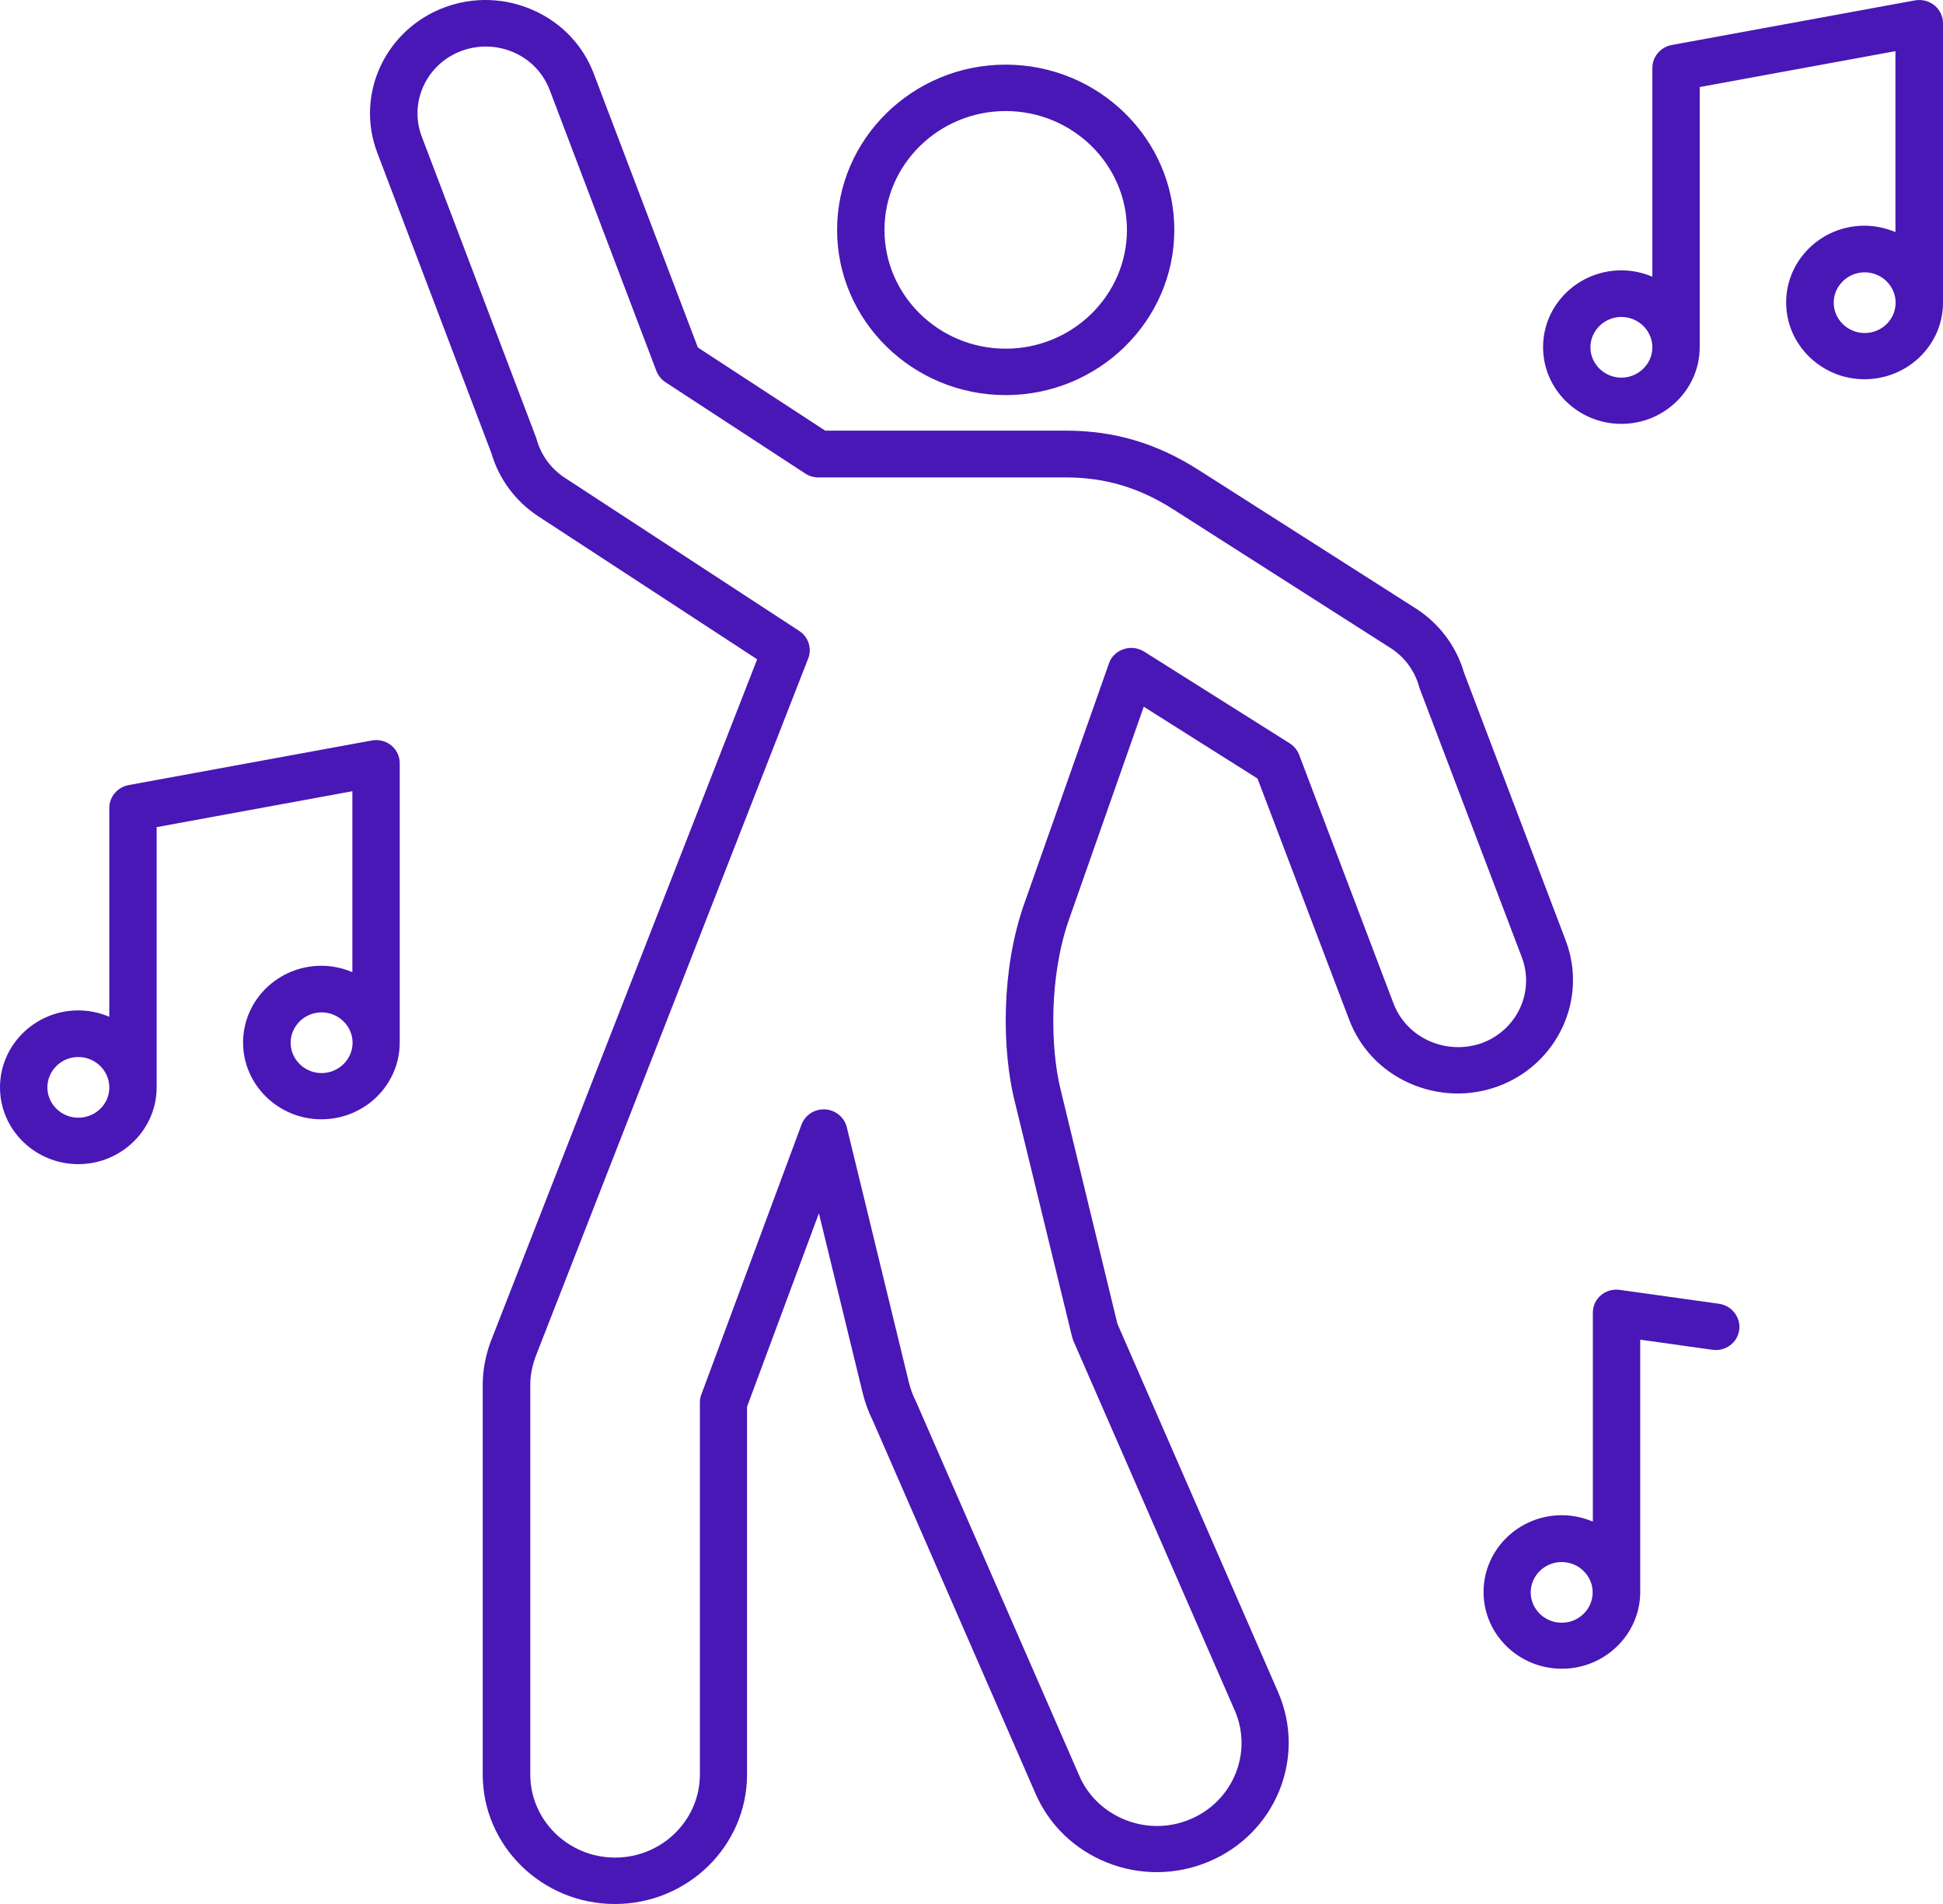 <svg width="100" height="98" viewBox="0 0 100 98" fill="none" xmlns="http://www.w3.org/2000/svg">
<path d="M80.583 48.412L75.344 34.609C74.958 33.282 74.094 32.118 72.906 31.342L61.698 24.195C59.521 22.807 57.344 22.164 54.833 22.164H42.469L35.917 17.886L30.562 3.797C30.01 2.337 28.906 1.173 27.458 0.53C26.021 -0.113 24.406 -0.175 22.917 0.366C19.844 1.489 18.271 4.848 19.417 7.86L25.292 23.328C25.677 24.655 26.542 25.819 27.719 26.584L38.969 33.935L25.281 68.985C25.281 68.995 25.281 68.995 25.271 69.005C24.99 69.76 24.844 70.526 24.844 71.272V91.333C24.844 95.009 27.896 98 31.646 98C35.396 98 38.448 95.009 38.448 91.333V72.405L42.146 62.45L44.406 71.721C44.531 72.221 44.708 72.701 44.938 73.16L53.292 92.313C54 93.947 55.323 95.213 57 95.876C58.677 96.54 60.531 96.52 62.198 95.825C65.646 94.386 67.25 90.476 65.781 87.096L57.51 68.137L54.583 56.069C54.062 53.936 53.979 50.281 55.021 47.32L58.865 36.375L64.719 40.071L69.438 52.486C69.99 53.946 71.094 55.11 72.542 55.753C73.99 56.396 75.604 56.458 77.094 55.916C80.156 54.793 81.729 51.424 80.583 48.412ZM71.719 51.649L66.865 38.856C66.771 38.611 66.604 38.407 66.385 38.264L58.885 33.537C58.573 33.343 58.177 33.292 57.823 33.415C57.469 33.537 57.188 33.803 57.073 34.15L52.708 46.534C51.5 49.964 51.583 54.069 52.208 56.621L55.177 68.811C55.198 68.872 55.219 68.944 55.24 69.005L63.552 88.046C64.49 90.21 63.458 92.722 61.25 93.641C60.177 94.09 59 94.1 57.917 93.671C56.844 93.242 55.99 92.436 55.542 91.384L47.167 72.19C47.156 72.17 47.146 72.139 47.135 72.119C46.979 71.823 46.865 71.496 46.781 71.169L43.583 58.02C43.458 57.509 43 57.131 42.469 57.101C41.927 57.07 41.438 57.387 41.25 57.887L36.094 71.782C36.042 71.915 36.021 72.047 36.021 72.19V91.333C36.021 93.692 34.062 95.611 31.656 95.611C29.25 95.611 27.292 93.692 27.292 91.333V71.272C27.292 70.802 27.385 70.322 27.562 69.832L41.594 33.895C41.802 33.374 41.604 32.782 41.135 32.475L29.073 24.594C28.365 24.134 27.854 23.44 27.625 22.633C27.615 22.603 27.604 22.562 27.594 22.531L21.708 7.033C21.031 5.257 21.958 3.276 23.771 2.613C24.646 2.296 25.604 2.327 26.458 2.704C27.312 3.082 27.958 3.766 28.292 4.634L33.781 19.091C33.875 19.326 34.031 19.53 34.25 19.673L41.438 24.369C41.635 24.502 41.875 24.573 42.115 24.573H54.854C56.865 24.573 58.625 25.094 60.385 26.217L71.583 33.364C72.292 33.823 72.802 34.517 73.031 35.324C73.042 35.354 73.052 35.395 73.062 35.426L78.323 49.27C79 51.046 78.073 53.027 76.26 53.691C74.417 54.334 72.396 53.425 71.719 51.649ZM51.76 20.336C56.542 20.336 60.438 16.518 60.438 11.832C60.438 7.146 56.542 3.327 51.76 3.327C46.979 3.327 43.083 7.146 43.083 11.832C43.083 16.518 46.979 20.336 51.76 20.336ZM51.76 5.716C55.198 5.716 58 8.463 58 11.832C58 15.201 55.198 17.947 51.76 17.947C48.323 17.947 45.521 15.201 45.521 11.832C45.521 8.463 48.323 5.716 51.76 5.716ZM19.146 38.111L6.625 40.408C6.052 40.51 5.625 41.011 5.625 41.582V52.333C5.135 52.129 4.594 52.006 4.031 52.006C1.812 52.006 0 53.783 0 55.967C0 58.152 1.812 59.919 4.031 59.919C6.25 59.919 8.062 58.142 8.062 55.967V42.573L18.135 40.725V50.036C17.646 49.831 17.104 49.709 16.542 49.709C14.312 49.709 12.51 51.486 12.51 53.66C12.51 55.835 14.323 57.611 16.542 57.611C18.771 57.611 20.573 55.835 20.573 53.66V39.285C20.573 38.928 20.417 38.591 20.135 38.366C19.865 38.142 19.5 38.05 19.146 38.111ZM4.031 57.529C3.156 57.529 2.438 56.825 2.438 55.967C2.438 55.11 3.156 54.405 4.031 54.405C4.906 54.405 5.625 55.11 5.625 55.967C5.635 56.825 4.917 57.529 4.031 57.529ZM16.552 55.232C15.677 55.232 14.958 54.528 14.958 53.67C14.958 52.813 15.677 52.108 16.552 52.108C17.427 52.108 18.146 52.813 18.146 53.67C18.146 54.528 17.427 55.232 16.552 55.232ZM99.562 0.275C99.281 0.05 98.917 -0.042 98.562 0.019L86.042 2.316C85.469 2.419 85.042 2.919 85.042 3.491V14.241C84.552 14.037 84.01 13.915 83.448 13.915C81.219 13.915 79.417 15.691 79.417 17.866C79.417 20.05 81.229 21.817 83.448 21.817C85.667 21.817 87.479 20.04 87.479 17.866V4.481L97.552 2.633V11.944C97.062 11.74 96.521 11.617 95.958 11.617C93.729 11.617 91.927 13.394 91.927 15.568C91.927 17.743 93.74 19.52 95.958 19.52C98.177 19.52 100 17.763 100 15.579V1.193C100 0.836 99.833 0.499 99.562 0.275ZM83.448 19.438C82.573 19.438 81.854 18.733 81.854 17.876C81.854 17.018 82.573 16.314 83.448 16.314C84.323 16.314 85.042 17.018 85.042 17.876C85.042 18.733 84.323 19.438 83.448 19.438ZM95.969 17.141C95.094 17.141 94.375 16.436 94.375 15.579C94.375 14.721 95.094 14.017 95.969 14.017C96.844 14.017 97.562 14.721 97.562 15.579C97.562 16.446 96.844 17.141 95.969 17.141ZM88.469 67.106L83.365 66.391C83.01 66.34 82.656 66.442 82.396 66.667C82.125 66.892 81.979 67.218 81.979 67.565V78.316C81.49 78.112 80.948 77.989 80.385 77.989C78.156 77.989 76.354 79.766 76.354 81.94C76.354 84.125 78.167 85.891 80.385 85.891C82.604 85.891 84.417 84.115 84.417 81.94V68.954L88.135 69.475C88.802 69.567 89.417 69.117 89.51 68.464C89.604 67.811 89.135 67.198 88.469 67.106ZM80.375 83.523C79.5 83.523 78.781 82.819 78.781 81.961C78.781 81.103 79.5 80.399 80.375 80.399C81.25 80.399 81.969 81.103 81.969 81.961C81.969 82.819 81.26 83.523 80.375 83.523Z" fill="#4917B5"/>
</svg>
